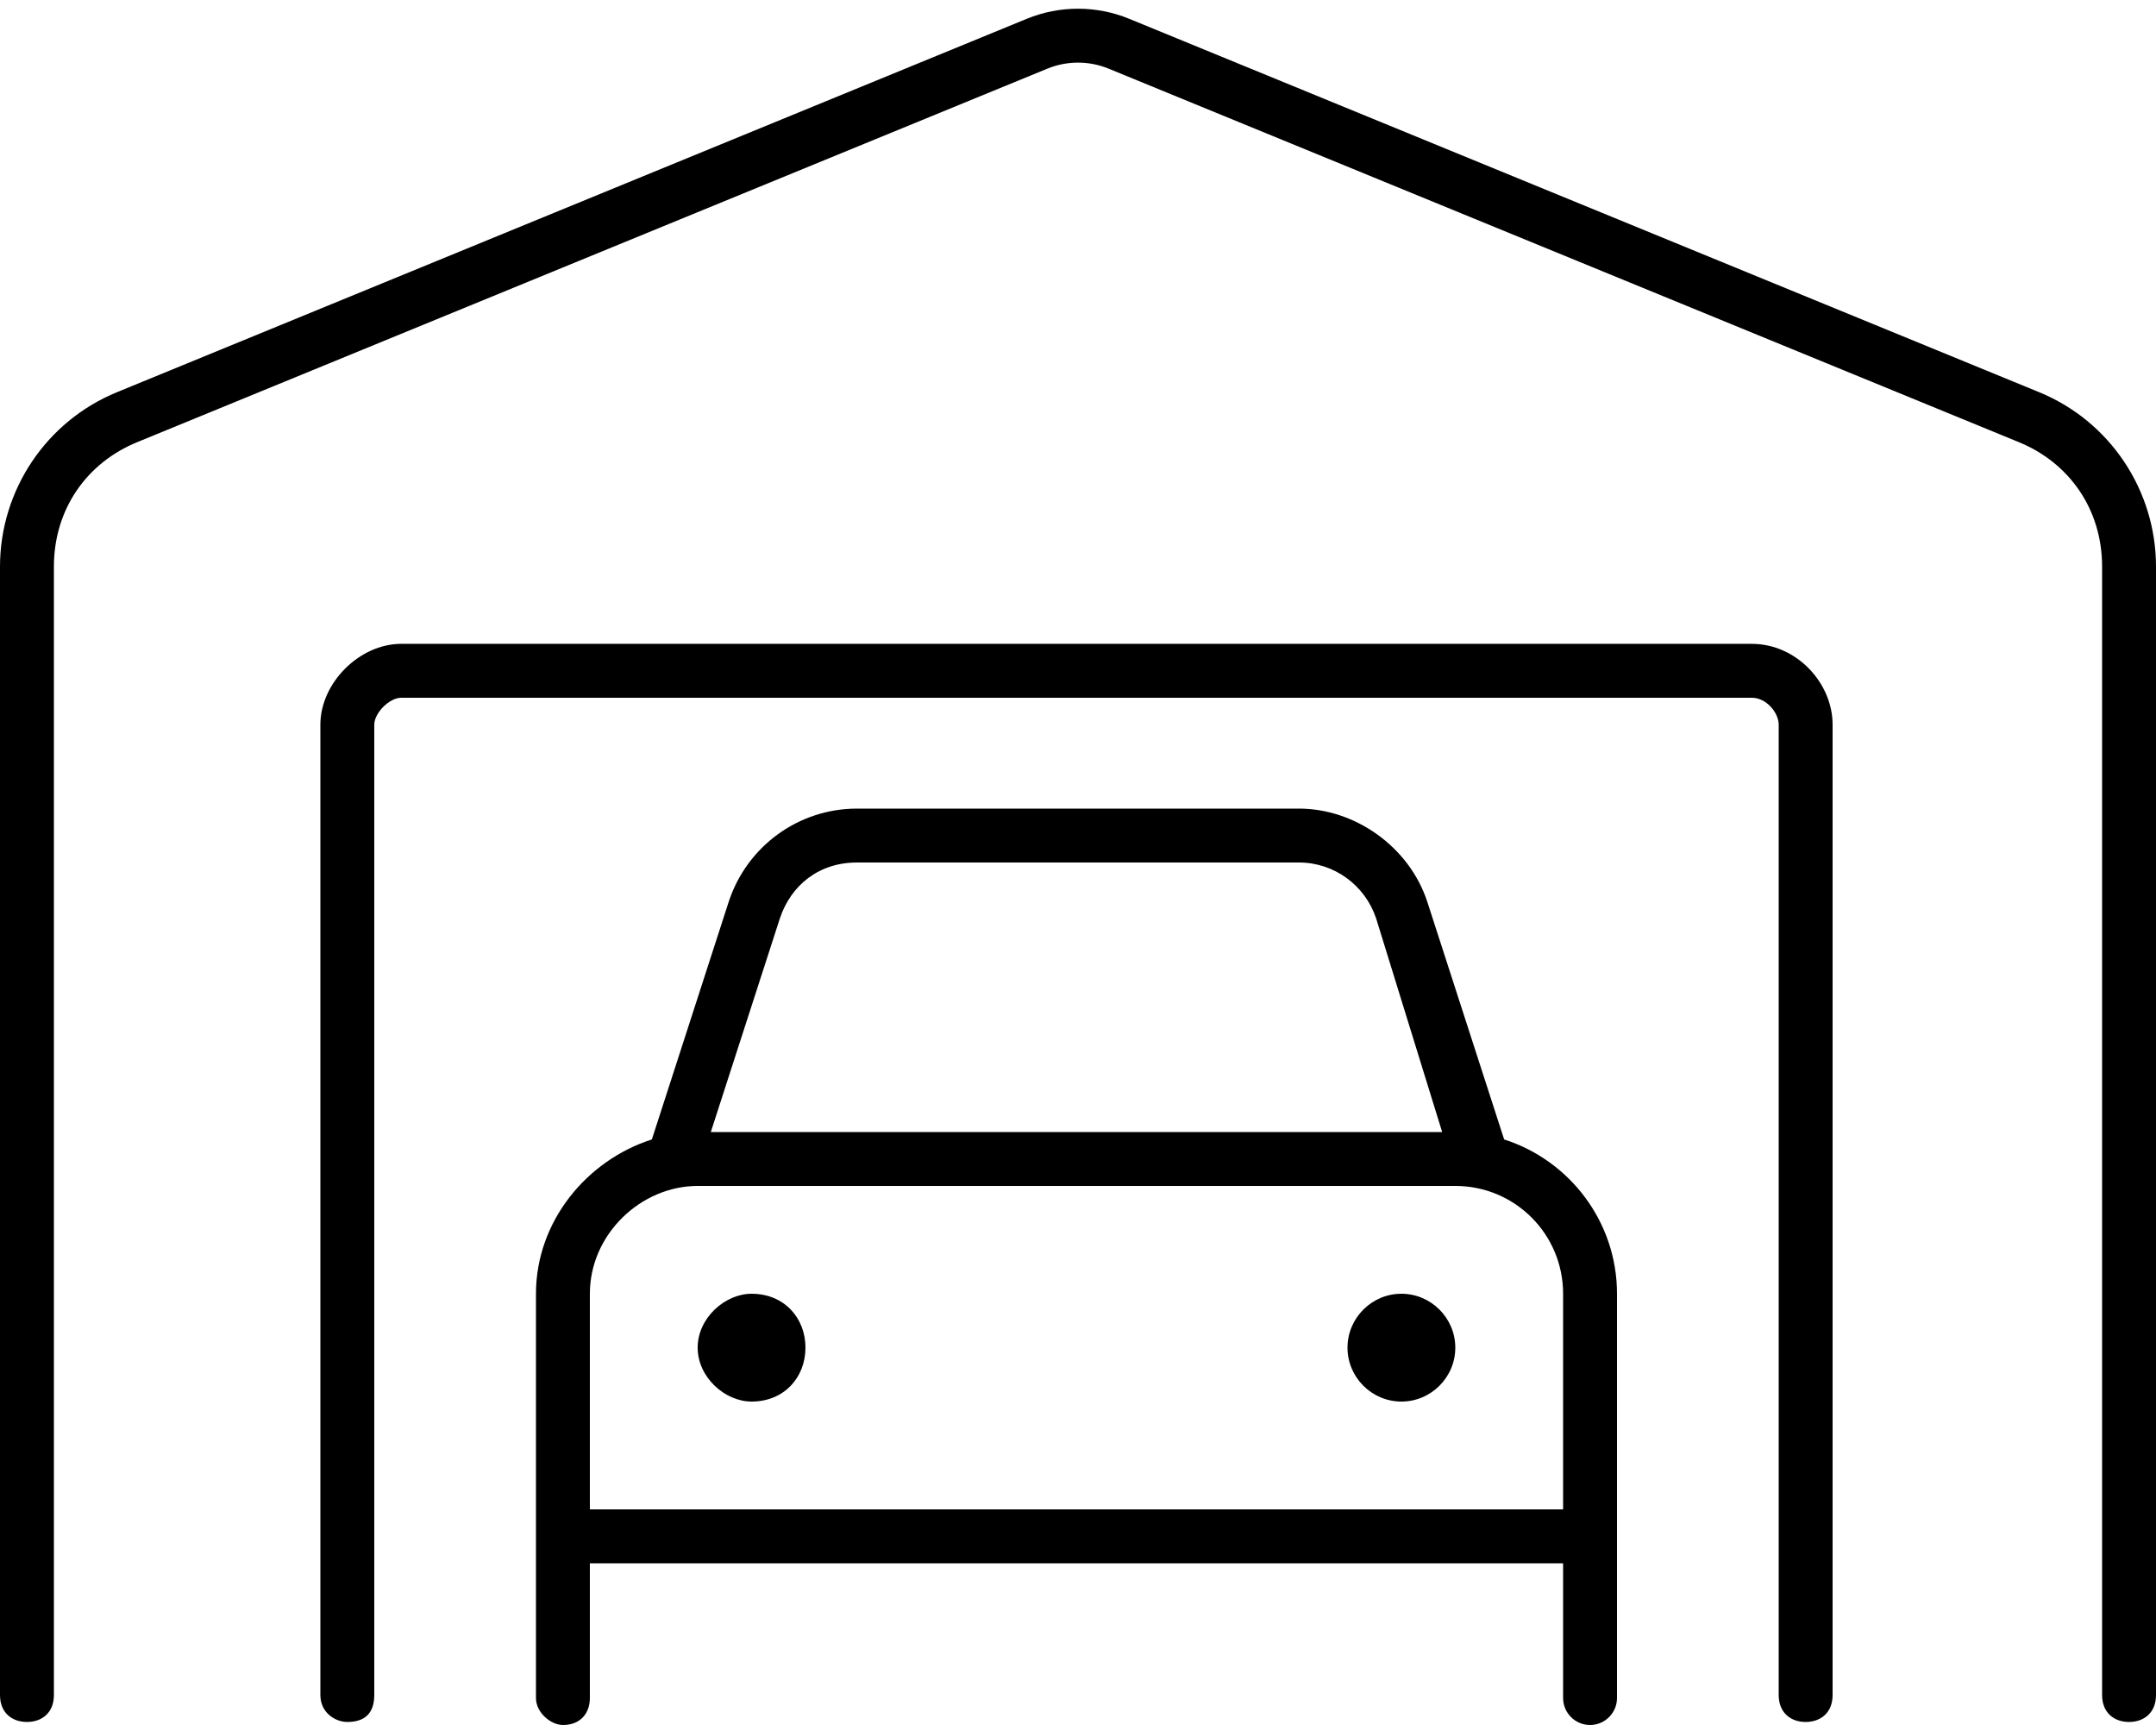 <svg xmlns="http://www.w3.org/2000/svg" viewBox="0 0 640 512"><!--! Font Awesome Pro 6.1.2 by @fontawesome - https://fontawesome.com License - https://fontawesome.com/license (Commercial License) Copyright 2022 Fonticons, Inc. --><path d="M329.1 20.38C323.3 17.99 316.7 17.99 310.9 20.38L40.82 131.2C25.8 137.3 16 151.1 16 168.2V503.1C16 508.4 12.42 511.1 8 511.1C3.582 511.1 0 508.4 0 503.1V168.2C0 145.5 13.73 125 34.74 116.4L304.8 5.579C314.5 1.588 325.5 1.588 335.2 5.579L605.3 116.4C626.3 125 640 145.5 640 168.2V503.1C640 508.4 636.4 511.1 632 511.1C627.6 511.1 624 508.4 624 503.1V168.2C624 151.1 614.2 137.3 599.2 131.2L329.1 20.38zM119.1 207.1C115.6 207.1 111.1 211.6 111.1 215.1V503.1C111.1 508.4 108.4 511.1 103.1 511.1C99.58 511.1 95.1 508.4 95.1 503.1V215.1C95.1 202.7 106.7 191.1 119.1 191.1H520C533.3 191.1 544 202.7 544 215.1V503.1C544 508.4 540.4 511.1 536 511.1C531.6 511.1 528 508.4 528 503.1V215.1C528 211.6 524.4 207.1 520 207.1H119.1zM207.1 400C207.1 391.2 215.2 384 223.1 384C232.8 384 239.1 391.2 239.1 400C239.1 408.8 232.8 416 223.1 416C215.2 416 207.1 408.8 207.1 400zM432 400C432 408.8 424.8 416 416 416C407.2 416 400 408.8 400 400C400 391.2 407.2 384 416 384C424.8 384 432 391.2 432 400zM193.5 338.2L216.3 267.7C221.7 251.2 237 240 254.4 240H385.6C402.1 240 418.3 251.2 423.7 267.7L446.5 338.2C465.9 344.4 480 362.6 480 384V504C480 508.4 476.4 512 472 512C467.6 512 464 508.4 464 504V464H175.1V504C175.1 508.4 172.4 512 167.1 512C163.6 512 159.1 508.4 159.1 504V384C159.1 362.6 174.1 344.4 193.5 338.2H193.5zM211 336H428.1L408.5 272.6C405.2 262.7 396 256 385.6 256H254.4C243.1 256 234.8 262.7 231.5 272.6L211 336zM207.1 352C190.3 352 175.1 366.3 175.1 384V448H464V384C464 366.3 449.7 352 432 352H207.1z"/></svg>